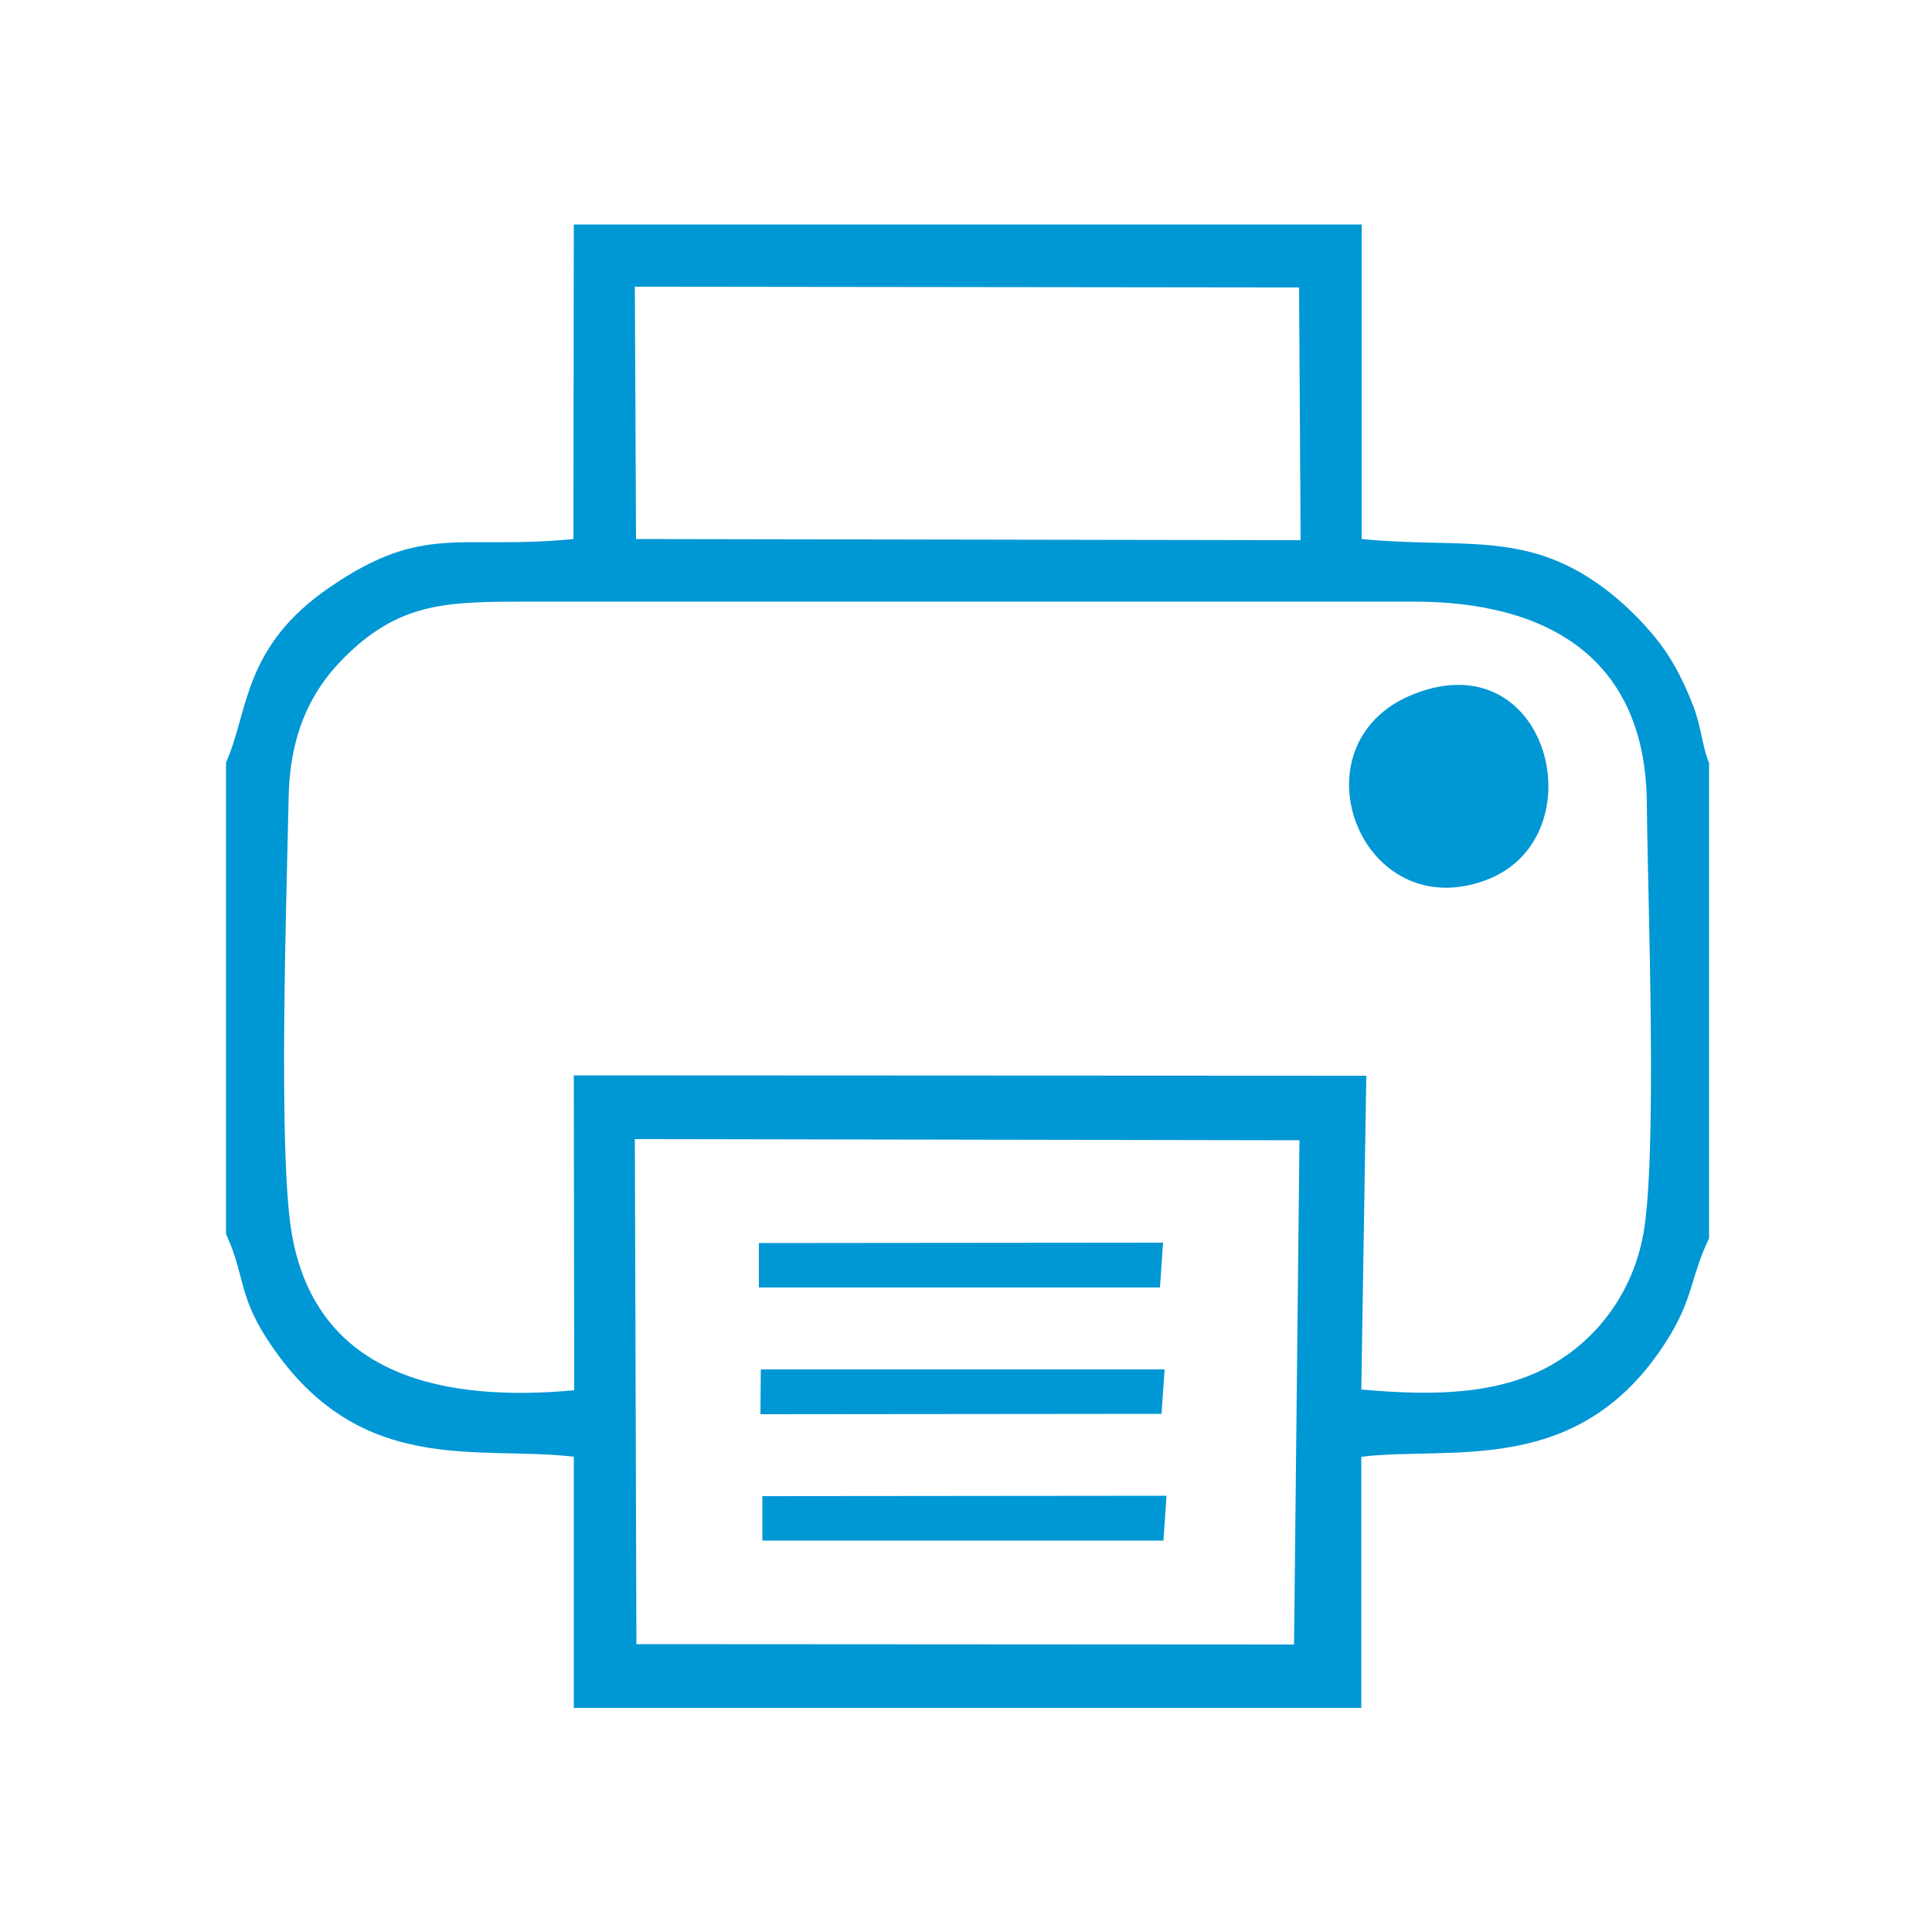<?xml version="1.0" encoding="utf-8"?>
<!-- Generator: Adobe Illustrator 25.3.1, SVG Export Plug-In . SVG Version: 6.00 Build 0)  -->
<svg version="1.1" id="Camada_1" xmlns="http://www.w3.org/2000/svg" xmlns:xlink="http://www.w3.org/1999/xlink" x="0px" y="0px"
	 viewBox="0 0 500 500" style="enable-background:new 0 0 500 500;" xml:space="preserve">
<style type="text/css">
	.st0{fill-rule:evenodd;clip-rule:evenodd;fill:#0097D5;}
</style>
<path class="st0" d="M58.5,197.3v122.1c4.7,10,3.2,15.6,10.4,26.8c23.4,36.5,54.4,27.8,79.6,30.8l0,65h203.8l0-65
	c23.8-2.8,56.4,5.4,78.9-29.8c7.2-11.3,6.2-16.6,11.1-26.7V197.4c-1.6-3.6-2-9-3.9-14.2c-1.9-5-4-9.3-6.1-12.7
	c-4.2-6.9-11.8-14.5-18.3-19.1c-19.7-14.1-36-9.4-61.6-11.9l0-81.4H148.5l-0.1,81.4c-29.4,2.9-38.6-4.2-62.8,12.3
	C62.6,167.4,64.4,184.3,58.5,197.3L58.5,197.3z M164.6,139.5l-0.3-65.3l171.9,0.2l0.4,65.4L164.6,139.5L164.6,139.5z M164.7,425.5
	l-0.4-130.7l172,0.3l-1.4,130.5L164.7,425.5L164.7,425.5z M148.6,359.8c-32.6,3-66.6-2.9-73.1-40.6c-3.6-21.1-1.3-87.6-0.8-112.9
	c0.4-19.2,7.7-30.6,17.9-39.4c13-11.1,24.6-11.2,44.4-11.2l228.6,0c34.9-0.1,60.3,14.6,60.6,52.2c0.2,24.6,2.9,92.9-1.1,112.5
	c-3.2,15.6-12.8,26.7-23.5,32.8c-14,8-31.5,8-49.3,6.4l1.3-81.2l-205.1-0.1L148.6,359.8z"/>
<polygon class="st0" points="196.4,333.2 300.2,333.2 301,321.6 196.4,321.7 "/>
<polygon class="st0" points="196.8,366 300.6,365.9 301.4,354.4 196.9,354.4 "/>
<polygon class="st0" points="197.3,398.7 301.1,398.7 301.9,387.1 197.3,387.2 "/>
<path class="st0" d="M369.5,178.4c-36.8,10.4-18.8,61.9,15,49.4C412.6,217.4,402,169.2,369.5,178.4z"/>
</svg>

